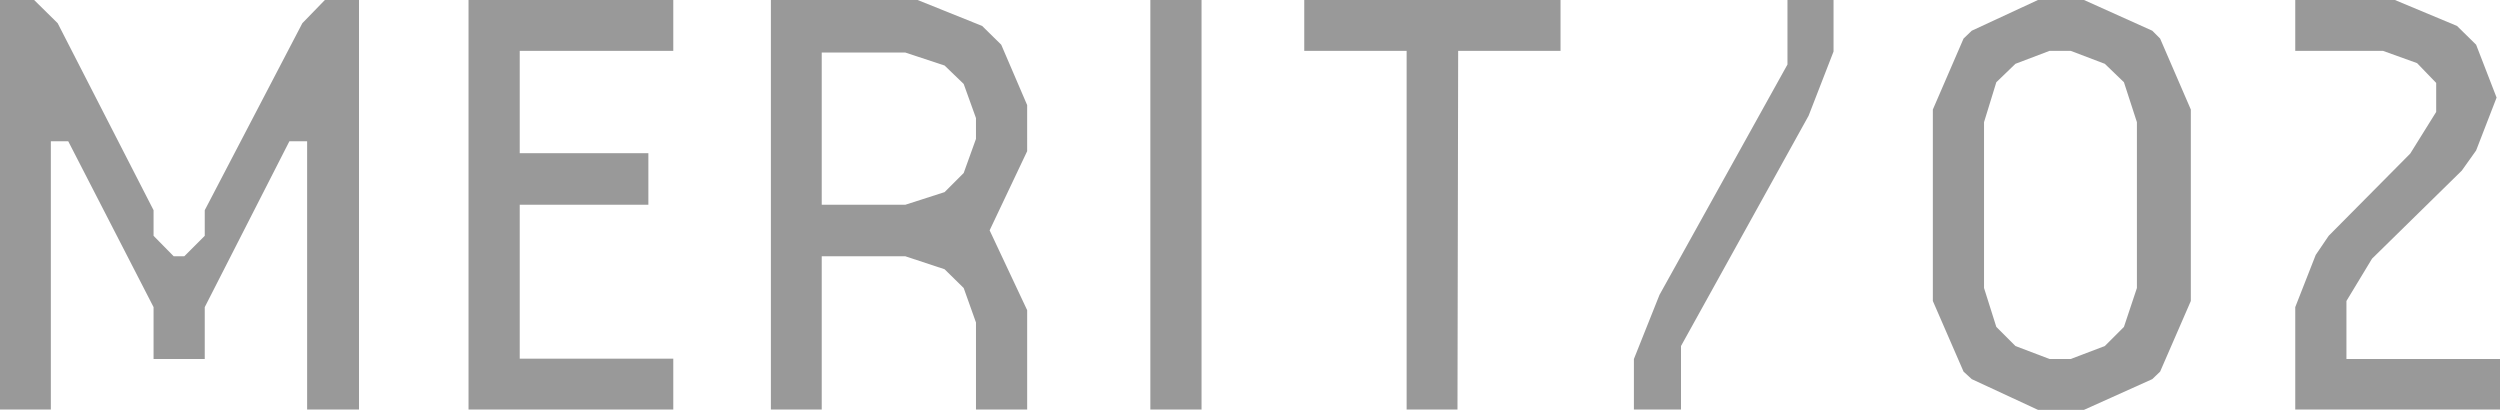 <svg xmlns="http://www.w3.org/2000/svg" viewBox="0 0 73.26 12.01"><defs><style>.cls-1{fill:#999;}</style></defs><g id="レイヤー_2" data-name="レイヤー 2"><g id="テキスト"><path class="cls-1" d="M1.49,4.14V12H0V0H1l.69.68L4.5,6.16v.75l.59.6H5.4l.6-.6V6.16L8.86.68,9.52,0h1V12H9V4.14H8.48L6,9v1.52H4.5V9L2,4.14Z"/><path class="cls-1" d="M13.73,0h6V1.49h-4.5v3H19V6H15.23v4.51h4.5V12h-6Z"/><path class="cls-1" d="M28.24,8.44l-.56-.55-1.15-.38H24.08V12H22.59V0h4.3l1.89.76.56.55.76,1.77V4.43L29,6.75,30.1,9.09V12H28.6V9.45ZM24.08,6h2.45l1.15-.37.56-.56.36-1V3.46l-.36-1-.56-.54-1.15-.38H24.08Z"/><path class="cls-1" d="M35.21,0V12h-1.5V0Z"/><path class="cls-1" d="M42.71,12H41.22V1.49h-3V0h7.51V1.49h-3Z"/><path class="cls-1" d="M53.73,0V1.51L53,3.39l-3.74,6.75V12H47.88V10.52l.75-1.88,3.75-6.75V0Z"/><path class="cls-1" d="M57.78,11.11l-.24-.22-.9-2.07V3.21l.9-2.08L57.78.9,59.72,0h1.35l2,.9.23.23.9,2.08V8.82l-.9,2.07-.23.22-2,.9H59.72Zm1.28-9.24-.56.54-.36,1.17V8.44l.36,1.14.56.56,1,.38h.62l1-.38.56-.56.38-1.14V3.58l-.38-1.17-.56-.54-1-.38h-.62Z"/><path class="cls-1" d="M73.26,10.52V12h-6V9l.6-1.53.38-.56L70.63,4.5l.76-1.22V2.43l-.56-.58-1-.36H67.26V0h2.92L72,.76l.56.55.6,1.55-.6,1.55L72.14,5,69.51,7.58l-.75,1.24v1.7Z"/></g></g></svg>